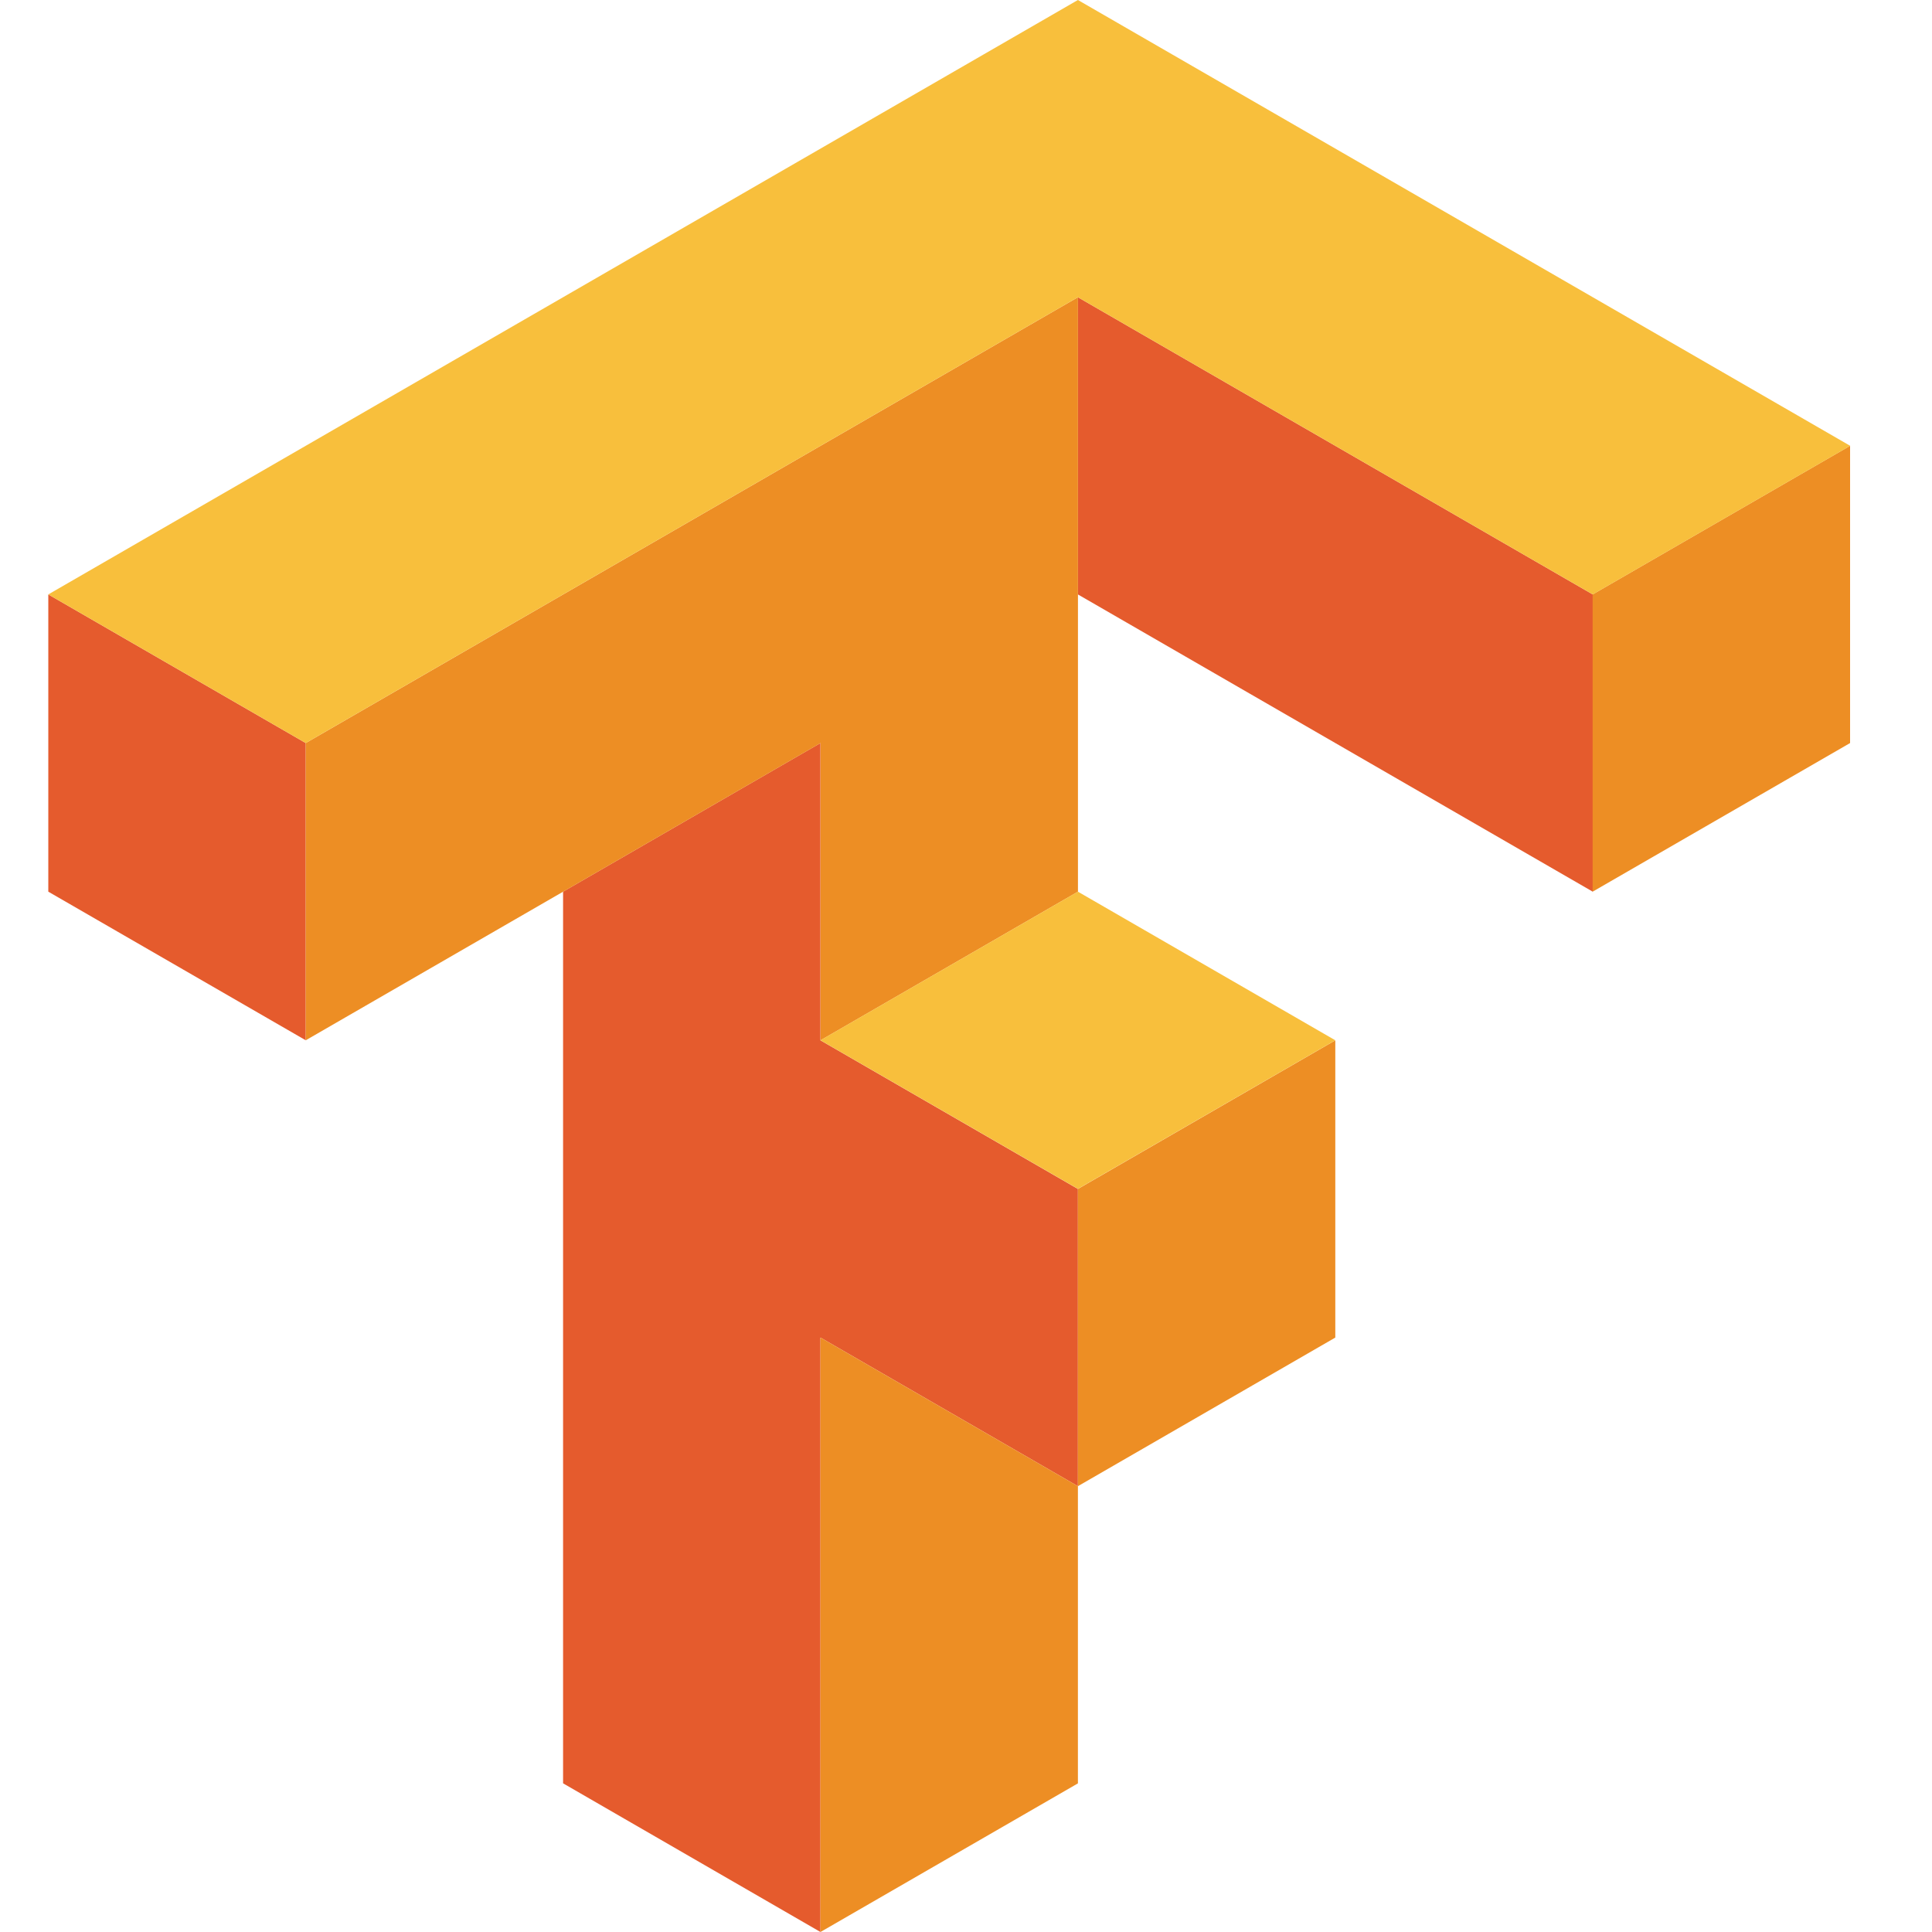<svg width="40" height="40" viewBox="0 0 40 40" fill="none" xmlns="http://www.w3.org/2000/svg">
<path d="M22.317 6.154V12.307L32.976 18.461V12.307L22.317 6.154ZM1 12.307V18.461L6.33 21.538V15.384L1 12.307ZM16.987 15.384L11.658 18.461V36.922L16.987 40V27.693L22.317 30.77V24.616L16.987 21.539V15.384Z" fill="#E55B2D"/>
<path d="M22.317 6.154L6.33 15.384V21.538L16.989 15.384V21.538L22.318 18.461V6.154H22.317ZM38.304 9.23L32.974 12.307V18.461L38.304 15.384V9.23ZM27.646 21.539L22.317 24.616V30.77L27.646 27.693V21.539ZM22.317 30.77L16.987 27.693V40L22.317 36.923V30.77Z" fill="#ED8E24"/>
<path d="M22.317 0L1 12.307L6.33 15.384L22.317 6.154L32.976 12.307L38.306 9.23L22.317 0ZM22.317 18.461L16.987 21.538L22.317 24.614L27.646 21.538L22.317 18.461Z" fill="#F8BF3C"/>
</svg>
